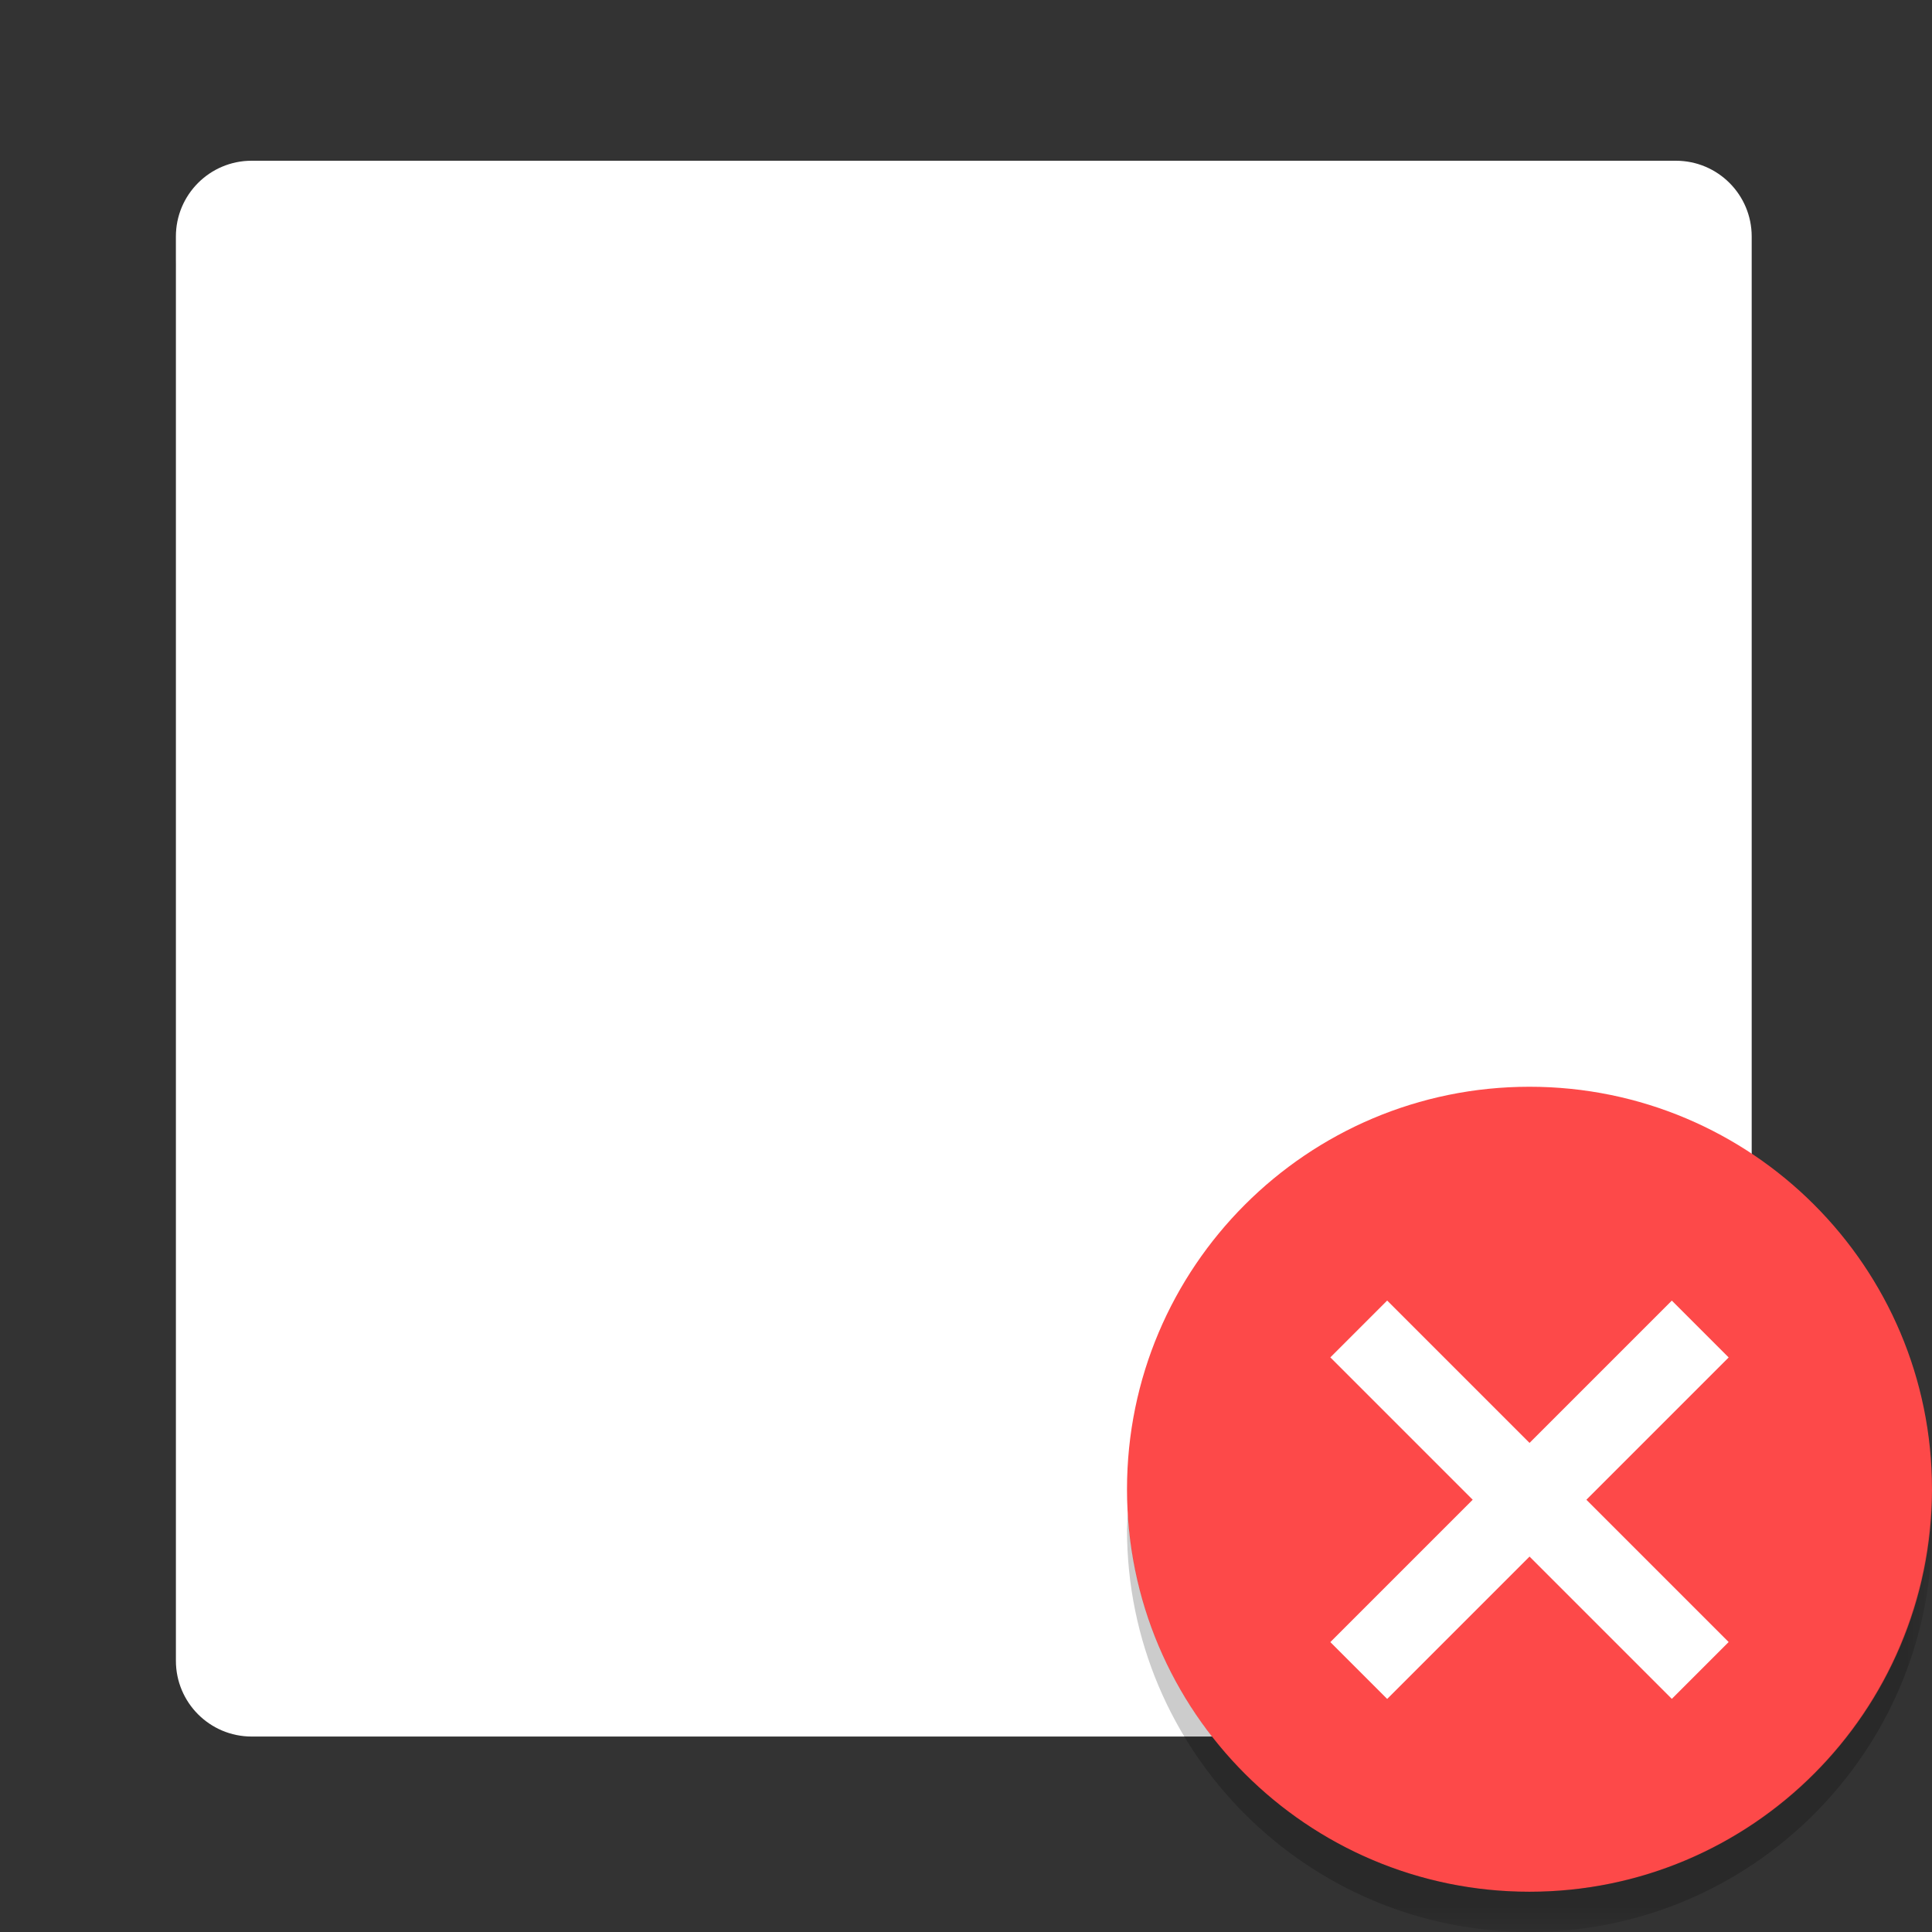 <svg xmlns="http://www.w3.org/2000/svg" xmlns:xlink="http://www.w3.org/1999/xlink" width="36pt" height="36pt" version="1.1" viewBox="0 0 36 36"><rect x="0" y="0" width="36" height="36" fill="#333333" stroke="none"/> <defs> <filter id="alpha" width="100%" height="100%" x="0%" y="0%" filterUnits="objectBoundingBox"> <feColorMatrix in="SourceGraphic" type="matrix" values="0 0 0 0 1 0 0 0 0 1 0 0 0 0 1 0 0 0 1 0"/> </filter> <mask id="mask2"> <g filter="url(#alpha)"> <rect style="fill:rgb(0%,0%,0%);fill-opacity:0.2" width="36" height="36" x="0" y="0"/> </g> </mask> <clipPath id="clip3"> <rect width="36" height="36" x="0" y="0"/> </clipPath> <g id="surface11" clip-path="url(#clip3)"> <path d="M 35.984 28.059 C 35.816 32.074 32.52 35.246 28.5 35.25 C 24.531 35.25 21.25 32.152 21.016 28.191 C 21.008 28.293 21.004 28.395 21 28.5 C 21 32.641 24.359 36 28.5 36 C 32.641 36 36 32.641 36 28.5 C 36 28.352 35.992 28.207 35.984 28.059 Z M 35.984 28.059" style="fill:rgb(0%,0%,0%)"/> </g> <filter id="alpha-3" width="100%" height="100%" x="0%" y="0%" filterUnits="objectBoundingBox"> <feColorMatrix in="SourceGraphic" type="matrix" values="0 0 0 0 1 0 0 0 0 1 0 0 0 0 1 0 0 0 1 0"/> </filter> <mask id="mask0-6"> <g style="filter:url(#alpha-3)" filter="url(#alpha)"> <rect style="fill:rgb(0%,0%,0%);fill-opacity:0.302" width="384" height="384" x="0" y="0"/> </g> </mask> <clipPath id="clip1-7"> <rect width="384" height="384" x="0" y="0"/> </clipPath> <g id="surface5-5" clip-path="url(#clip1-7)"> <path d="M 360.75 347.77 L 360.75 42.723 C 360.75 33.762 353.484 26.496 344.523 26.496 L 39.477 26.496 C 30.516 26.496 23.25 33.762 23.25 42.723 L 23.25 347.77 C 23.25 356.734 30.516 363.996 39.477 363.996 L 344.523 363.996 C 353.484 363.996 360.75 356.734 360.75 347.77 Z M 360.75 347.77" style="fill:rgb(0%,0%,0%)"/> </g> <mask id="mask1-3"> <g style="filter:url(#alpha-3)" filter="url(#alpha)"> <rect style="fill:rgb(0%,0%,0%);fill-opacity:0.102" width="384" height="384" x="0" y="0"/> </g> </mask> <clipPath id="clip2-5"> <rect width="384" height="384" x="0" y="0"/> </clipPath> <g id="surface8-6" clip-path="url(#clip2-5)"> <path d="M 295.848 71.93 L 295.848 84.91 L 347.77 84.91 L 347.77 71.93 Z M 295.848 97.891 L 295.848 110.871 L 347.77 110.871 L 347.77 97.891 Z M 295.848 123.852 L 295.848 136.832 L 347.77 136.832 L 347.77 123.852 Z M 295.848 149.812 L 295.848 162.793 L 347.77 162.793 L 347.77 149.812 Z M 295.848 175.773 L 295.848 188.754 L 347.77 188.754 L 347.77 175.773 Z M 295.848 201.734 L 295.848 214.715 L 347.77 214.715 L 347.77 201.734 Z M 52.457 266.641 C 43.469 266.641 36.23 273.875 36.23 282.867 L 36.23 328.297 C 36.23 337.285 43.469 344.523 52.457 344.523 L 162.793 344.523 C 171.781 344.523 179.02 337.285 179.02 328.297 L 179.02 282.867 C 179.02 273.875 171.781 266.641 162.793 266.641 Z M 221.207 266.641 C 212.219 266.641 204.98 273.875 204.98 282.867 L 204.98 328.297 C 204.98 337.285 212.219 344.523 221.207 344.523 L 331.543 344.523 C 340.531 344.523 347.77 337.285 347.77 328.297 L 347.77 282.867 C 347.77 273.875 340.531 266.641 331.543 266.641 Z M 221.207 266.641" style="fill:rgb(0%,0%,0%)"/> </g> <mask id="mask2-9"> <g style="filter:url(#alpha-3)" filter="url(#alpha)"> <rect style="fill:rgb(0%,0%,0%);fill-opacity:0.102" width="384" height="384" x="0" y="0"/> </g> </mask> <clipPath id="clip3-1"> <rect width="384" height="384" x="0" y="0"/> </clipPath> <g id="surface11-2" clip-path="url(#clip3-1)"> <path d="M 39.477 20.004 C 30.488 20.004 23.25 27.242 23.25 36.23 L 23.25 42.723 C 23.25 33.73 30.488 26.496 39.477 26.496 L 344.523 26.496 C 353.512 26.496 360.75 33.73 360.75 42.723 L 360.75 36.23 C 360.75 27.242 353.512 20.004 344.523 20.004 Z M 39.477 20.004" style="fill:rgb(100.000%,100.000%,100.000%)"/> </g> </defs> <g transform="matrix(0.087,0,0,0.087,1.255,1.255)"> <use width="100%" height="100%" x="0" y="0" mask="url(#mask0-6)" xlink:href="#surface5-5"/> <path d="M 360.75,341.277 V 36.23 c 0,-8.965 -7.266,-16.227 -16.227,-16.227 H 39.477 C 30.516,20.004 23.25,27.266 23.25,36.23 V 341.277 c 0,8.961 7.266,16.227 16.227,16.227 H 344.523 c 8.961,0 16.227,-7.266 16.227,-16.227 z m 0,0" style="fill:rgb(100.000%,100.000%,100.000%)"/> <use width="100%" height="100%" x="0" y="0" mask="url(#mask1-3)" xlink:href="#surface8-6"/> <use width="100%" height="100%" x="0" y="0" mask="url(#mask2-9)" xlink:href="#surface11-2"/> </g> <path style="fill:rgb(99.215%,28.627%,28.627%)" d="m 36,27.75 c 0,4.141 -3.359,7.5 -7.5,7.5 -4.141,0 -7.5,-3.359 -7.5,-7.5 0,-4.141 3.359,-7.5 7.5,-7.5 4.141,0 7.5,3.359 7.5,7.5 z m 0,0"/> <use width="100%" height="100%" x="0" y="0" mask="url(#mask2)" xlink:href="#surface11"/> <path style="fill:rgb(100.000%,100.000%,100.000%)" d="m 24.789,30.598 6.363,-6.363 1.059,1.059 -6.363,6.363 z m 0,0"/> <path style="fill:rgb(100.000%,100.000%,100.000%)" d="m 31.152,31.656 -6.363,-6.363 1.059,-1.059 6.363,6.363 z m 0,0"/> </svg>
